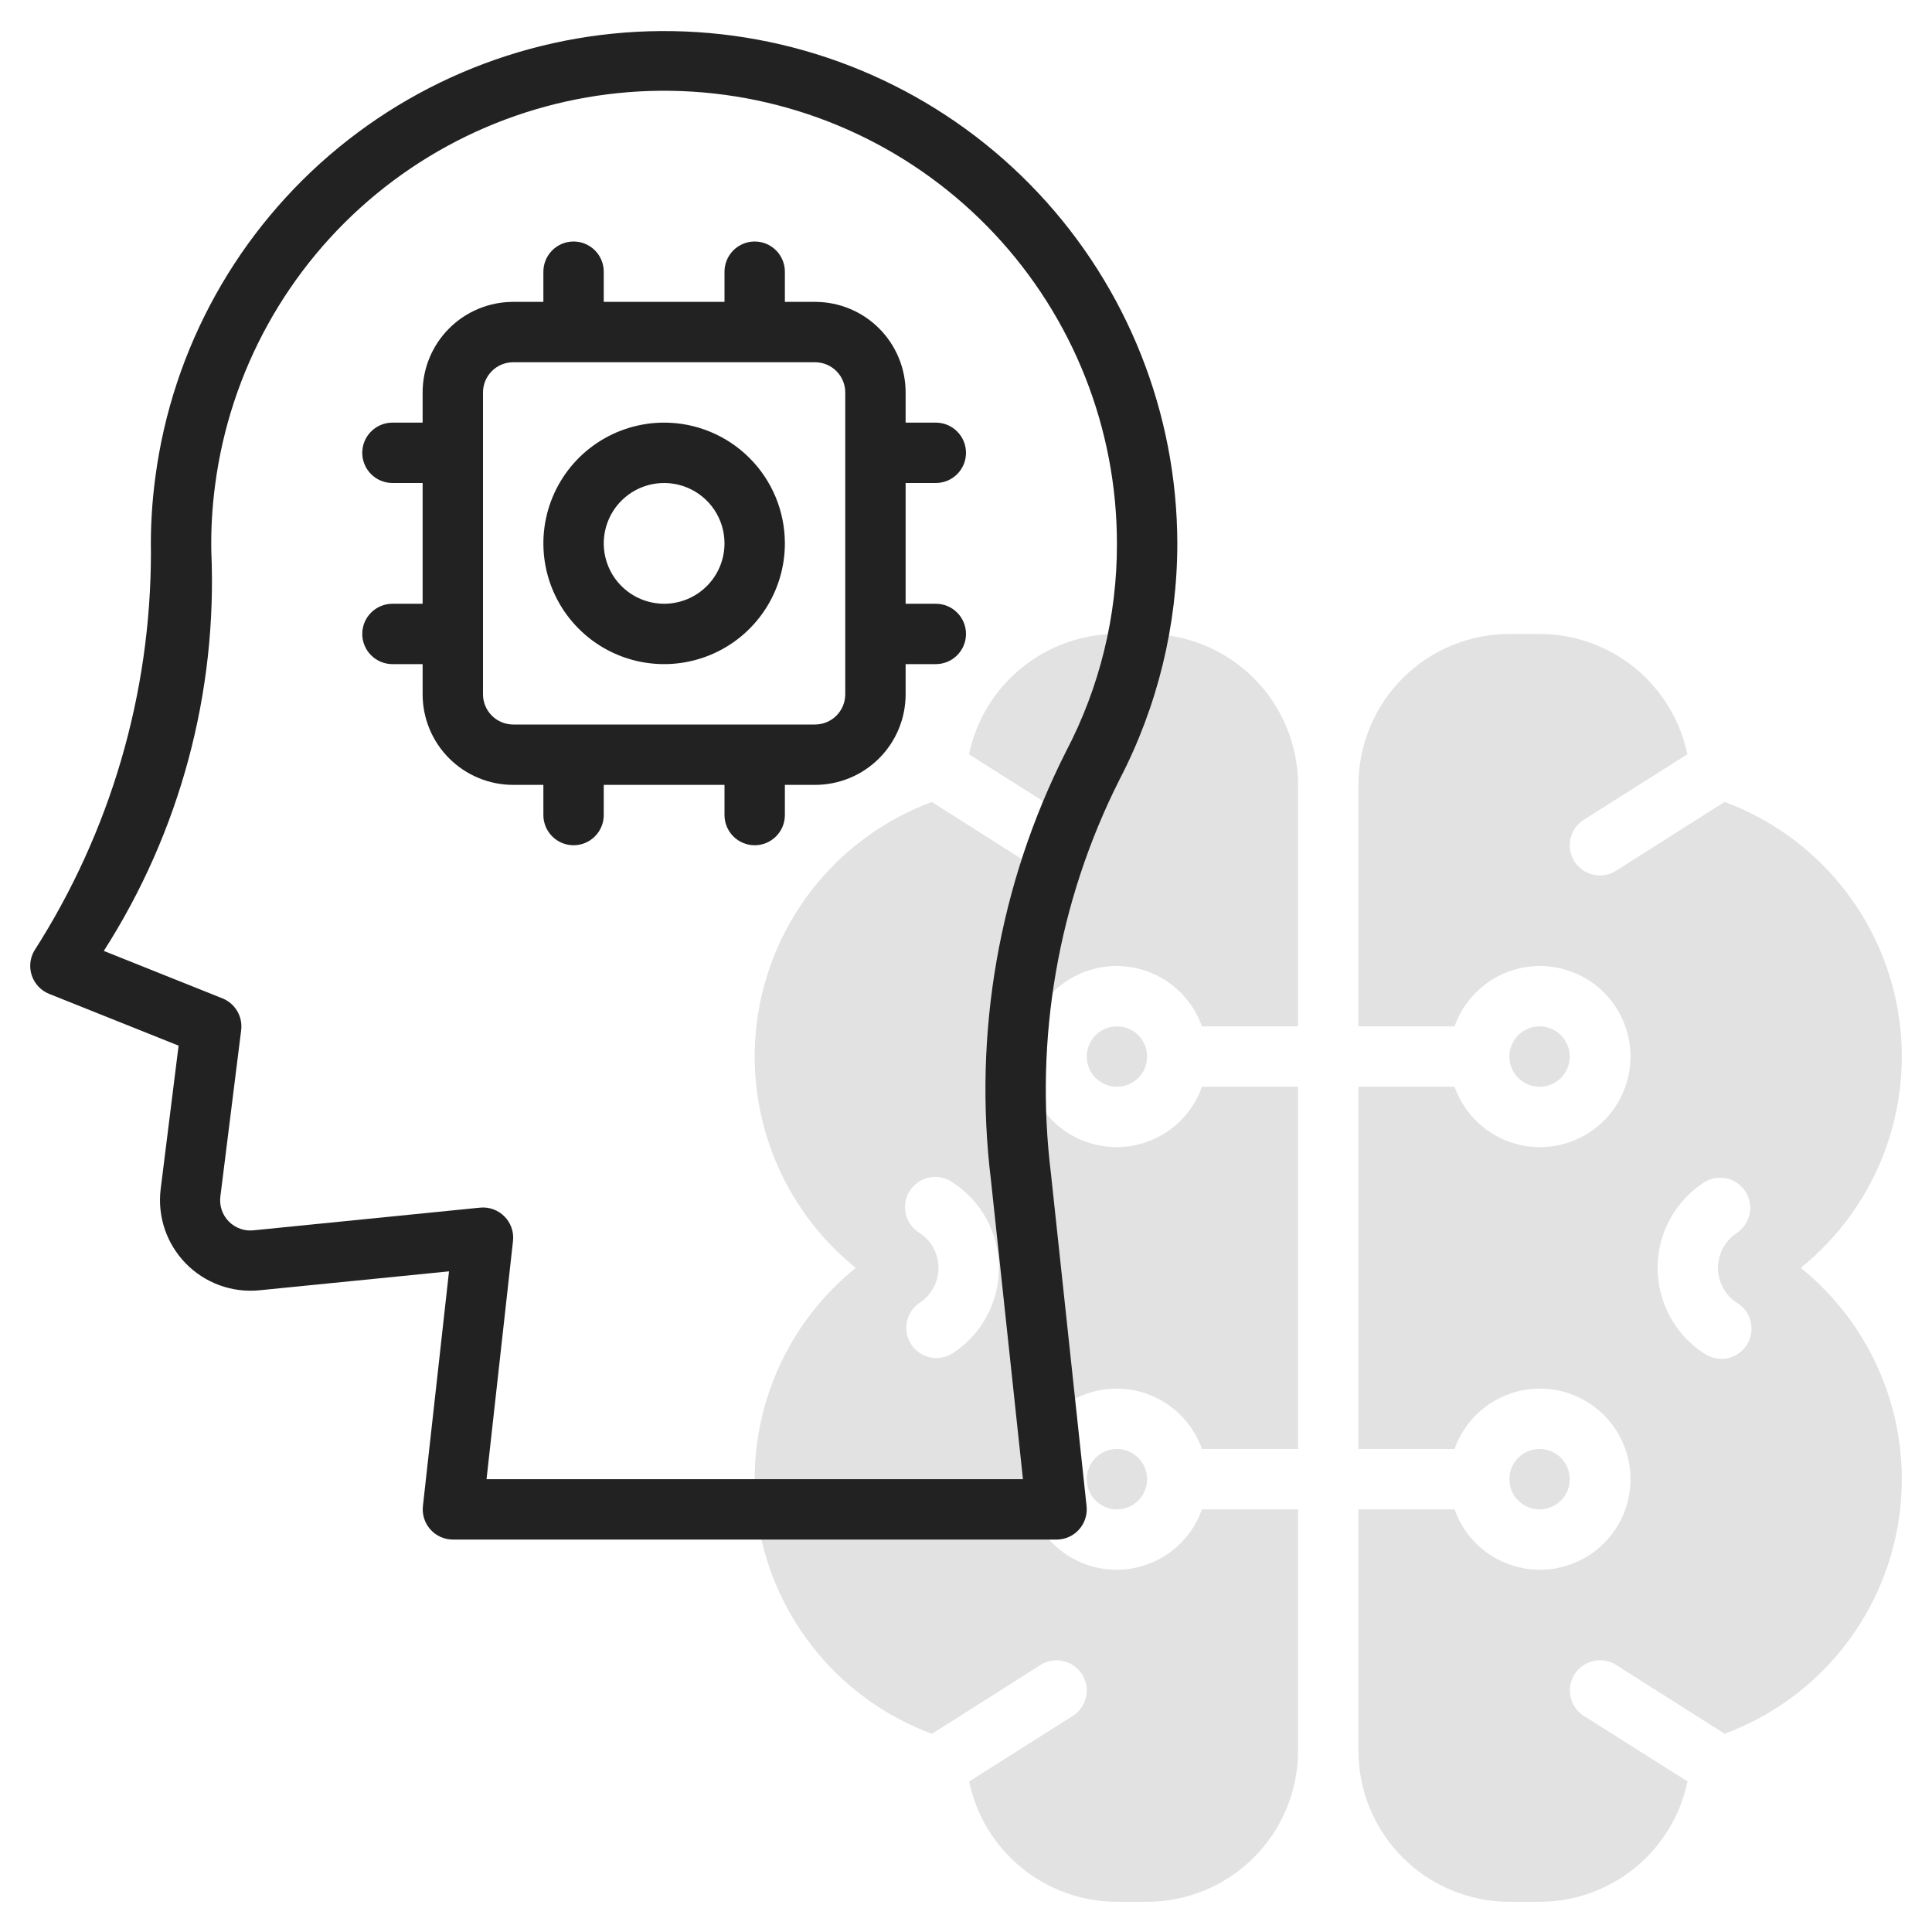 <?xml version="1.0" encoding="UTF-8"?> <svg xmlns="http://www.w3.org/2000/svg" width="100" height="100" viewBox="0 0 100 100" fill="none"> <path d="M79.688 78.125C80.55 78.125 81.25 77.425 81.25 76.562C81.25 75.7 80.55 75 79.688 75C78.825 75 78.125 75.7 78.125 76.562C78.125 77.425 78.825 78.125 79.688 78.125Z" fill="#E2E2E2"></path> <path d="M93.208 65.625C95.141 64.066 96.626 62.022 97.512 59.703C98.399 57.383 98.654 54.87 98.254 52.419C97.853 49.968 96.81 47.667 95.231 45.751C93.652 43.834 91.593 42.37 89.264 41.508L83.72 45.022C83.383 45.263 82.964 45.359 82.555 45.291C82.146 45.223 81.781 44.995 81.541 44.658C81.3 44.321 81.203 43.901 81.271 43.493C81.34 43.084 81.567 42.719 81.905 42.478L87.338 39.041C86.971 37.282 86.01 35.703 84.618 34.569C83.225 33.435 81.484 32.815 79.688 32.812H78.125C76.054 32.815 74.068 33.639 72.603 35.103C71.139 36.568 70.315 38.554 70.312 40.625V53.125H75.287C75.656 52.083 76.381 51.204 77.335 50.644C78.289 50.085 79.41 49.88 80.5 50.068C81.589 50.255 82.578 50.821 83.291 51.666C84.004 52.512 84.394 53.582 84.394 54.688C84.394 55.793 84.004 56.863 83.291 57.709C82.578 58.554 81.589 59.12 80.5 59.307C79.41 59.495 78.289 59.29 77.335 58.731C76.381 58.171 75.656 57.292 75.287 56.25H70.312V75H75.287C75.656 73.957 76.381 73.079 77.335 72.519C78.289 71.96 79.41 71.755 80.5 71.942C81.589 72.129 82.578 72.696 83.291 73.541C84.004 74.387 84.394 75.457 84.394 76.562C84.394 77.668 84.004 78.738 83.291 79.584C82.578 80.429 81.589 80.996 80.5 81.183C79.41 81.37 78.289 81.165 77.335 80.606C76.381 80.046 75.656 79.168 75.287 78.125H70.312V90.625C70.315 92.696 71.139 94.682 72.603 96.147C74.068 97.611 76.054 98.435 78.125 98.438H79.688C81.485 98.436 83.228 97.816 84.622 96.681C86.016 95.547 86.978 93.966 87.344 92.206L81.911 88.769C81.744 88.65 81.602 88.499 81.493 88.325C81.385 88.15 81.311 87.957 81.278 87.754C81.209 87.346 81.306 86.926 81.547 86.589C81.788 86.252 82.153 86.024 82.561 85.956C82.97 85.887 83.389 85.984 83.727 86.225L89.27 89.739C91.598 88.876 93.656 87.411 95.234 85.495C96.811 83.578 97.853 81.278 98.254 78.827C98.654 76.377 98.398 73.865 97.511 71.546C96.625 69.227 95.14 67.184 93.208 65.625ZM89.909 67.438C90.087 67.546 90.242 67.689 90.364 67.858C90.486 68.028 90.572 68.219 90.619 68.423C90.665 68.626 90.671 68.837 90.635 69.042C90.598 69.247 90.522 69.443 90.409 69.618C90.296 69.794 90.148 69.945 89.976 70.062C89.804 70.18 89.61 70.261 89.406 70.303C89.201 70.344 88.991 70.344 88.786 70.303C88.582 70.262 88.388 70.18 88.216 70.062C87.474 69.584 86.863 68.927 86.441 68.152C86.018 67.377 85.797 66.508 85.797 65.625C85.797 64.742 86.018 63.873 86.441 63.098C86.863 62.323 87.474 61.666 88.216 61.188C88.564 60.975 88.981 60.907 89.378 60.998C89.775 61.089 90.121 61.332 90.342 61.674C90.563 62.017 90.642 62.432 90.561 62.831C90.48 63.231 90.246 63.583 89.909 63.812C89.607 64.008 89.358 64.276 89.185 64.593C89.013 64.91 88.922 65.264 88.922 65.625C88.922 65.986 89.013 66.34 89.185 66.657C89.358 66.974 89.607 67.242 89.909 67.438V67.438Z" fill="#E2E2E2"></path> <path d="M79.688 56.25C80.55 56.25 81.25 55.55 81.25 54.688C81.25 53.825 80.55 53.125 79.688 53.125C78.825 53.125 78.125 53.825 78.125 54.688C78.125 55.55 78.825 56.25 79.688 56.25Z" fill="#E2E2E2"></path> <path d="M57.812 56.25C58.675 56.25 59.375 55.55 59.375 54.688C59.375 53.825 58.675 53.125 57.812 53.125C56.95 53.125 56.25 53.825 56.25 54.688C56.25 55.55 56.95 56.25 57.812 56.25Z" fill="#E2E2E2"></path> <path d="M59.375 32.812H57.812C56.015 32.814 54.272 33.434 52.878 34.569C51.483 35.703 50.522 37.284 50.156 39.044L55.589 42.481C55.756 42.6 55.898 42.751 56.007 42.925C56.115 43.099 56.189 43.293 56.222 43.496C56.256 43.698 56.25 43.905 56.204 44.105C56.157 44.305 56.072 44.494 55.953 44.661C55.834 44.828 55.683 44.97 55.509 45.079C55.335 45.187 55.141 45.261 54.939 45.294C54.736 45.328 54.529 45.322 54.329 45.276C54.129 45.229 53.941 45.144 53.773 45.025L48.23 41.511C45.902 42.374 43.844 43.839 42.267 45.755C40.688 47.672 39.647 49.972 39.246 52.423C38.846 54.873 39.102 57.385 39.989 59.704C40.875 62.023 42.36 64.066 44.292 65.625C42.359 67.184 40.874 69.228 39.988 71.547C39.101 73.867 38.846 76.38 39.246 78.831C39.647 81.282 40.69 83.583 42.269 85.499C43.848 87.416 45.907 88.88 48.236 89.742L53.78 86.228C54.117 85.987 54.536 85.891 54.945 85.959C55.354 86.027 55.719 86.255 55.959 86.592C56.2 86.93 56.297 87.349 56.229 87.757C56.16 88.166 55.933 88.531 55.595 88.772L50.163 92.209C50.529 93.968 51.489 95.547 52.883 96.681C54.276 97.815 56.016 98.435 57.812 98.438H59.375C61.446 98.435 63.432 97.611 64.897 96.147C66.361 94.682 67.185 92.696 67.188 90.625V78.125H62.212C61.844 79.168 61.119 80.046 60.165 80.606C59.211 81.165 58.09 81.37 57 81.183C55.911 80.996 54.922 80.429 54.209 79.584C53.496 78.738 53.106 77.668 53.106 76.562C53.106 75.457 53.496 74.387 54.209 73.541C54.922 72.696 55.911 72.129 57 71.942C58.09 71.755 59.211 71.96 60.165 72.519C61.119 73.079 61.844 73.957 62.212 75H67.188V56.25H62.212C61.844 57.292 61.119 58.171 60.165 58.731C59.211 59.29 58.09 59.495 57 59.307C55.911 59.12 54.922 58.554 54.209 57.709C53.496 56.863 53.106 55.793 53.106 54.688C53.106 53.582 53.496 52.512 54.209 51.666C54.922 50.821 55.911 50.255 57 50.068C58.09 49.88 59.211 50.085 60.165 50.644C61.119 51.204 61.844 52.083 62.212 53.125H67.188V40.625C67.185 38.554 66.361 36.568 64.897 35.103C63.432 33.639 61.446 32.815 59.375 32.812V32.812ZM51.703 65.625C51.705 66.508 51.484 67.378 51.062 68.153C50.639 68.929 50.028 69.585 49.284 70.062C48.936 70.275 48.519 70.343 48.122 70.252C47.725 70.161 47.379 69.918 47.158 69.576C46.937 69.233 46.858 68.818 46.939 68.419C47.02 68.019 47.254 67.667 47.591 67.438C47.893 67.242 48.142 66.974 48.315 66.657C48.487 66.34 48.578 65.986 48.578 65.625C48.578 65.264 48.487 64.91 48.315 64.593C48.142 64.276 47.893 64.008 47.591 63.812C47.413 63.704 47.258 63.561 47.136 63.392C47.014 63.222 46.928 63.031 46.881 62.827C46.835 62.624 46.829 62.413 46.865 62.208C46.902 62.003 46.978 61.807 47.092 61.632C47.205 61.456 47.352 61.306 47.524 61.188C47.696 61.07 47.89 60.989 48.094 60.947C48.299 60.906 48.509 60.906 48.714 60.947C48.918 60.988 49.112 61.07 49.284 61.188C50.028 61.665 50.639 62.321 51.062 63.097C51.484 63.872 51.705 64.742 51.703 65.625Z" fill="#E2E2E2"></path> <path d="M57.812 78.125C58.675 78.125 59.375 77.425 59.375 76.562C59.375 75.7 58.675 75 57.812 75C56.95 75 56.25 75.7 56.25 76.562C56.25 77.425 56.95 78.125 57.812 78.125Z" fill="#E2E2E2"></path> <path d="M60.938 28.125C60.926 21.385 58.353 14.902 53.74 9.989C49.127 5.075 42.818 2.099 36.093 1.663C29.367 1.228 22.728 3.365 17.519 7.641C12.31 11.918 8.922 18.015 8.041 24.697C7.866 25.994 7.789 27.302 7.812 28.611C7.809 35.917 5.712 43.068 1.769 49.219C1.658 49.413 1.59 49.629 1.57 49.852C1.55 50.075 1.578 50.299 1.652 50.51C1.726 50.721 1.844 50.914 1.999 51.075C2.154 51.237 2.342 51.363 2.55 51.445L9.244 54.122L8.317 61.539C8.23 62.238 8.301 62.947 8.525 63.614C8.75 64.281 9.122 64.889 9.613 65.393C10.105 65.897 10.704 66.284 11.365 66.525C12.027 66.766 12.734 66.854 13.434 66.784L23.241 65.805L21.891 77.947C21.866 78.165 21.887 78.386 21.953 78.596C22.019 78.805 22.129 78.999 22.275 79.163C22.421 79.327 22.6 79.459 22.8 79.549C23.001 79.64 23.218 79.687 23.438 79.688H54.688C54.907 79.687 55.123 79.641 55.323 79.552C55.523 79.463 55.703 79.332 55.849 79.169C55.995 79.007 56.106 78.814 56.173 78.606C56.241 78.398 56.264 78.177 56.241 77.959L54.397 60.75C53.536 53.752 54.77 46.655 57.942 40.358C59.908 36.58 60.936 32.384 60.938 28.125V28.125ZM55.172 38.906C51.713 45.751 50.363 53.467 51.291 61.08L52.948 76.562H25.183L26.553 64.236C26.579 64.004 26.553 63.77 26.476 63.55C26.4 63.33 26.275 63.129 26.111 62.964C25.947 62.798 25.748 62.671 25.529 62.592C25.31 62.513 25.076 62.484 24.844 62.508L13.125 63.681C12.89 63.707 12.653 63.679 12.431 63.599C12.209 63.52 12.008 63.391 11.842 63.223C11.677 63.055 11.552 62.852 11.476 62.628C11.401 62.404 11.377 62.167 11.406 61.933L12.483 53.319C12.525 52.976 12.454 52.629 12.278 52.332C12.103 52.035 11.834 51.803 11.514 51.675L5.373 49.219C9.312 43.068 11.255 35.85 10.938 28.553C10.916 27.404 10.982 26.255 11.133 25.116C11.9 19.212 14.884 13.821 19.481 10.038C24.078 6.255 29.942 4.363 35.883 4.746C41.824 5.129 47.396 7.759 51.469 12.101C55.542 16.443 57.81 22.172 57.812 28.125C57.824 31.88 56.917 35.581 55.172 38.906V38.906Z" fill="#222222"></path> <path d="M48.438 25C48.852 25 49.249 24.835 49.542 24.542C49.835 24.249 50 23.852 50 23.438C50 23.023 49.835 22.626 49.542 22.333C49.249 22.04 48.852 21.875 48.438 21.875H46.875V20.312C46.875 19.069 46.381 17.877 45.502 16.998C44.623 16.119 43.431 15.625 42.188 15.625H40.625V14.062C40.625 13.648 40.46 13.251 40.167 12.958C39.874 12.665 39.477 12.5 39.062 12.5C38.648 12.5 38.251 12.665 37.958 12.958C37.665 13.251 37.5 13.648 37.5 14.062V15.625H31.25V14.062C31.25 13.648 31.085 13.251 30.792 12.958C30.499 12.665 30.102 12.5 29.688 12.5C29.273 12.5 28.876 12.665 28.583 12.958C28.29 13.251 28.125 13.648 28.125 14.062V15.625H26.562C25.319 15.625 24.127 16.119 23.248 16.998C22.369 17.877 21.875 19.069 21.875 20.312V21.875H20.312C19.898 21.875 19.501 22.04 19.208 22.333C18.915 22.626 18.75 23.023 18.75 23.438C18.75 23.852 18.915 24.249 19.208 24.542C19.501 24.835 19.898 25 20.312 25H21.875V31.25H20.312C19.898 31.25 19.501 31.415 19.208 31.708C18.915 32.001 18.75 32.398 18.75 32.812C18.75 33.227 18.915 33.624 19.208 33.917C19.501 34.21 19.898 34.375 20.312 34.375H21.875V35.938C21.875 37.181 22.369 38.373 23.248 39.252C24.127 40.131 25.319 40.625 26.562 40.625H28.125V42.188C28.125 42.602 28.29 42.999 28.583 43.292C28.876 43.585 29.273 43.75 29.688 43.75C30.102 43.75 30.499 43.585 30.792 43.292C31.085 42.999 31.25 42.602 31.25 42.188V40.625H37.5V42.188C37.5 42.602 37.665 42.999 37.958 43.292C38.251 43.585 38.648 43.75 39.062 43.75C39.477 43.75 39.874 43.585 40.167 43.292C40.46 42.999 40.625 42.602 40.625 42.188V40.625H42.188C43.431 40.625 44.623 40.131 45.502 39.252C46.381 38.373 46.875 37.181 46.875 35.938V34.375H48.438C48.852 34.375 49.249 34.21 49.542 33.917C49.835 33.624 50 33.227 50 32.812C50 32.398 49.835 32.001 49.542 31.708C49.249 31.415 48.852 31.25 48.438 31.25H46.875V25H48.438ZM43.75 35.938C43.75 36.352 43.585 36.749 43.292 37.042C42.999 37.335 42.602 37.5 42.188 37.5H26.562C26.148 37.5 25.751 37.335 25.458 37.042C25.165 36.749 25 36.352 25 35.938V20.312C25 19.898 25.165 19.501 25.458 19.208C25.751 18.915 26.148 18.75 26.562 18.75H42.188C42.602 18.75 42.999 18.915 43.292 19.208C43.585 19.501 43.75 19.898 43.75 20.312V35.938Z" fill="#222222"></path> <path d="M34.375 21.875C33.139 21.875 31.93 22.242 30.903 22.928C29.875 23.615 29.074 24.591 28.601 25.733C28.128 26.875 28.004 28.132 28.245 29.344C28.486 30.557 29.081 31.67 29.956 32.544C30.83 33.419 31.943 34.014 33.156 34.255C34.368 34.496 35.625 34.372 36.767 33.899C37.909 33.426 38.885 32.625 39.572 31.597C40.258 30.57 40.625 29.361 40.625 28.125C40.625 26.467 39.967 24.878 38.794 23.706C37.622 22.534 36.033 21.875 34.375 21.875V21.875ZM34.375 31.25C33.757 31.25 33.153 31.067 32.639 30.723C32.125 30.38 31.724 29.892 31.488 29.321C31.251 28.75 31.189 28.122 31.31 27.515C31.431 26.909 31.728 26.352 32.165 25.915C32.602 25.478 33.159 25.181 33.765 25.06C34.371 24.939 35 25.001 35.571 25.238C36.142 25.474 36.63 25.875 36.973 26.389C37.317 26.903 37.5 27.507 37.5 28.125C37.5 28.954 37.171 29.749 36.585 30.335C35.999 30.921 35.204 31.25 34.375 31.25Z" fill="#222222"></path> </svg> 